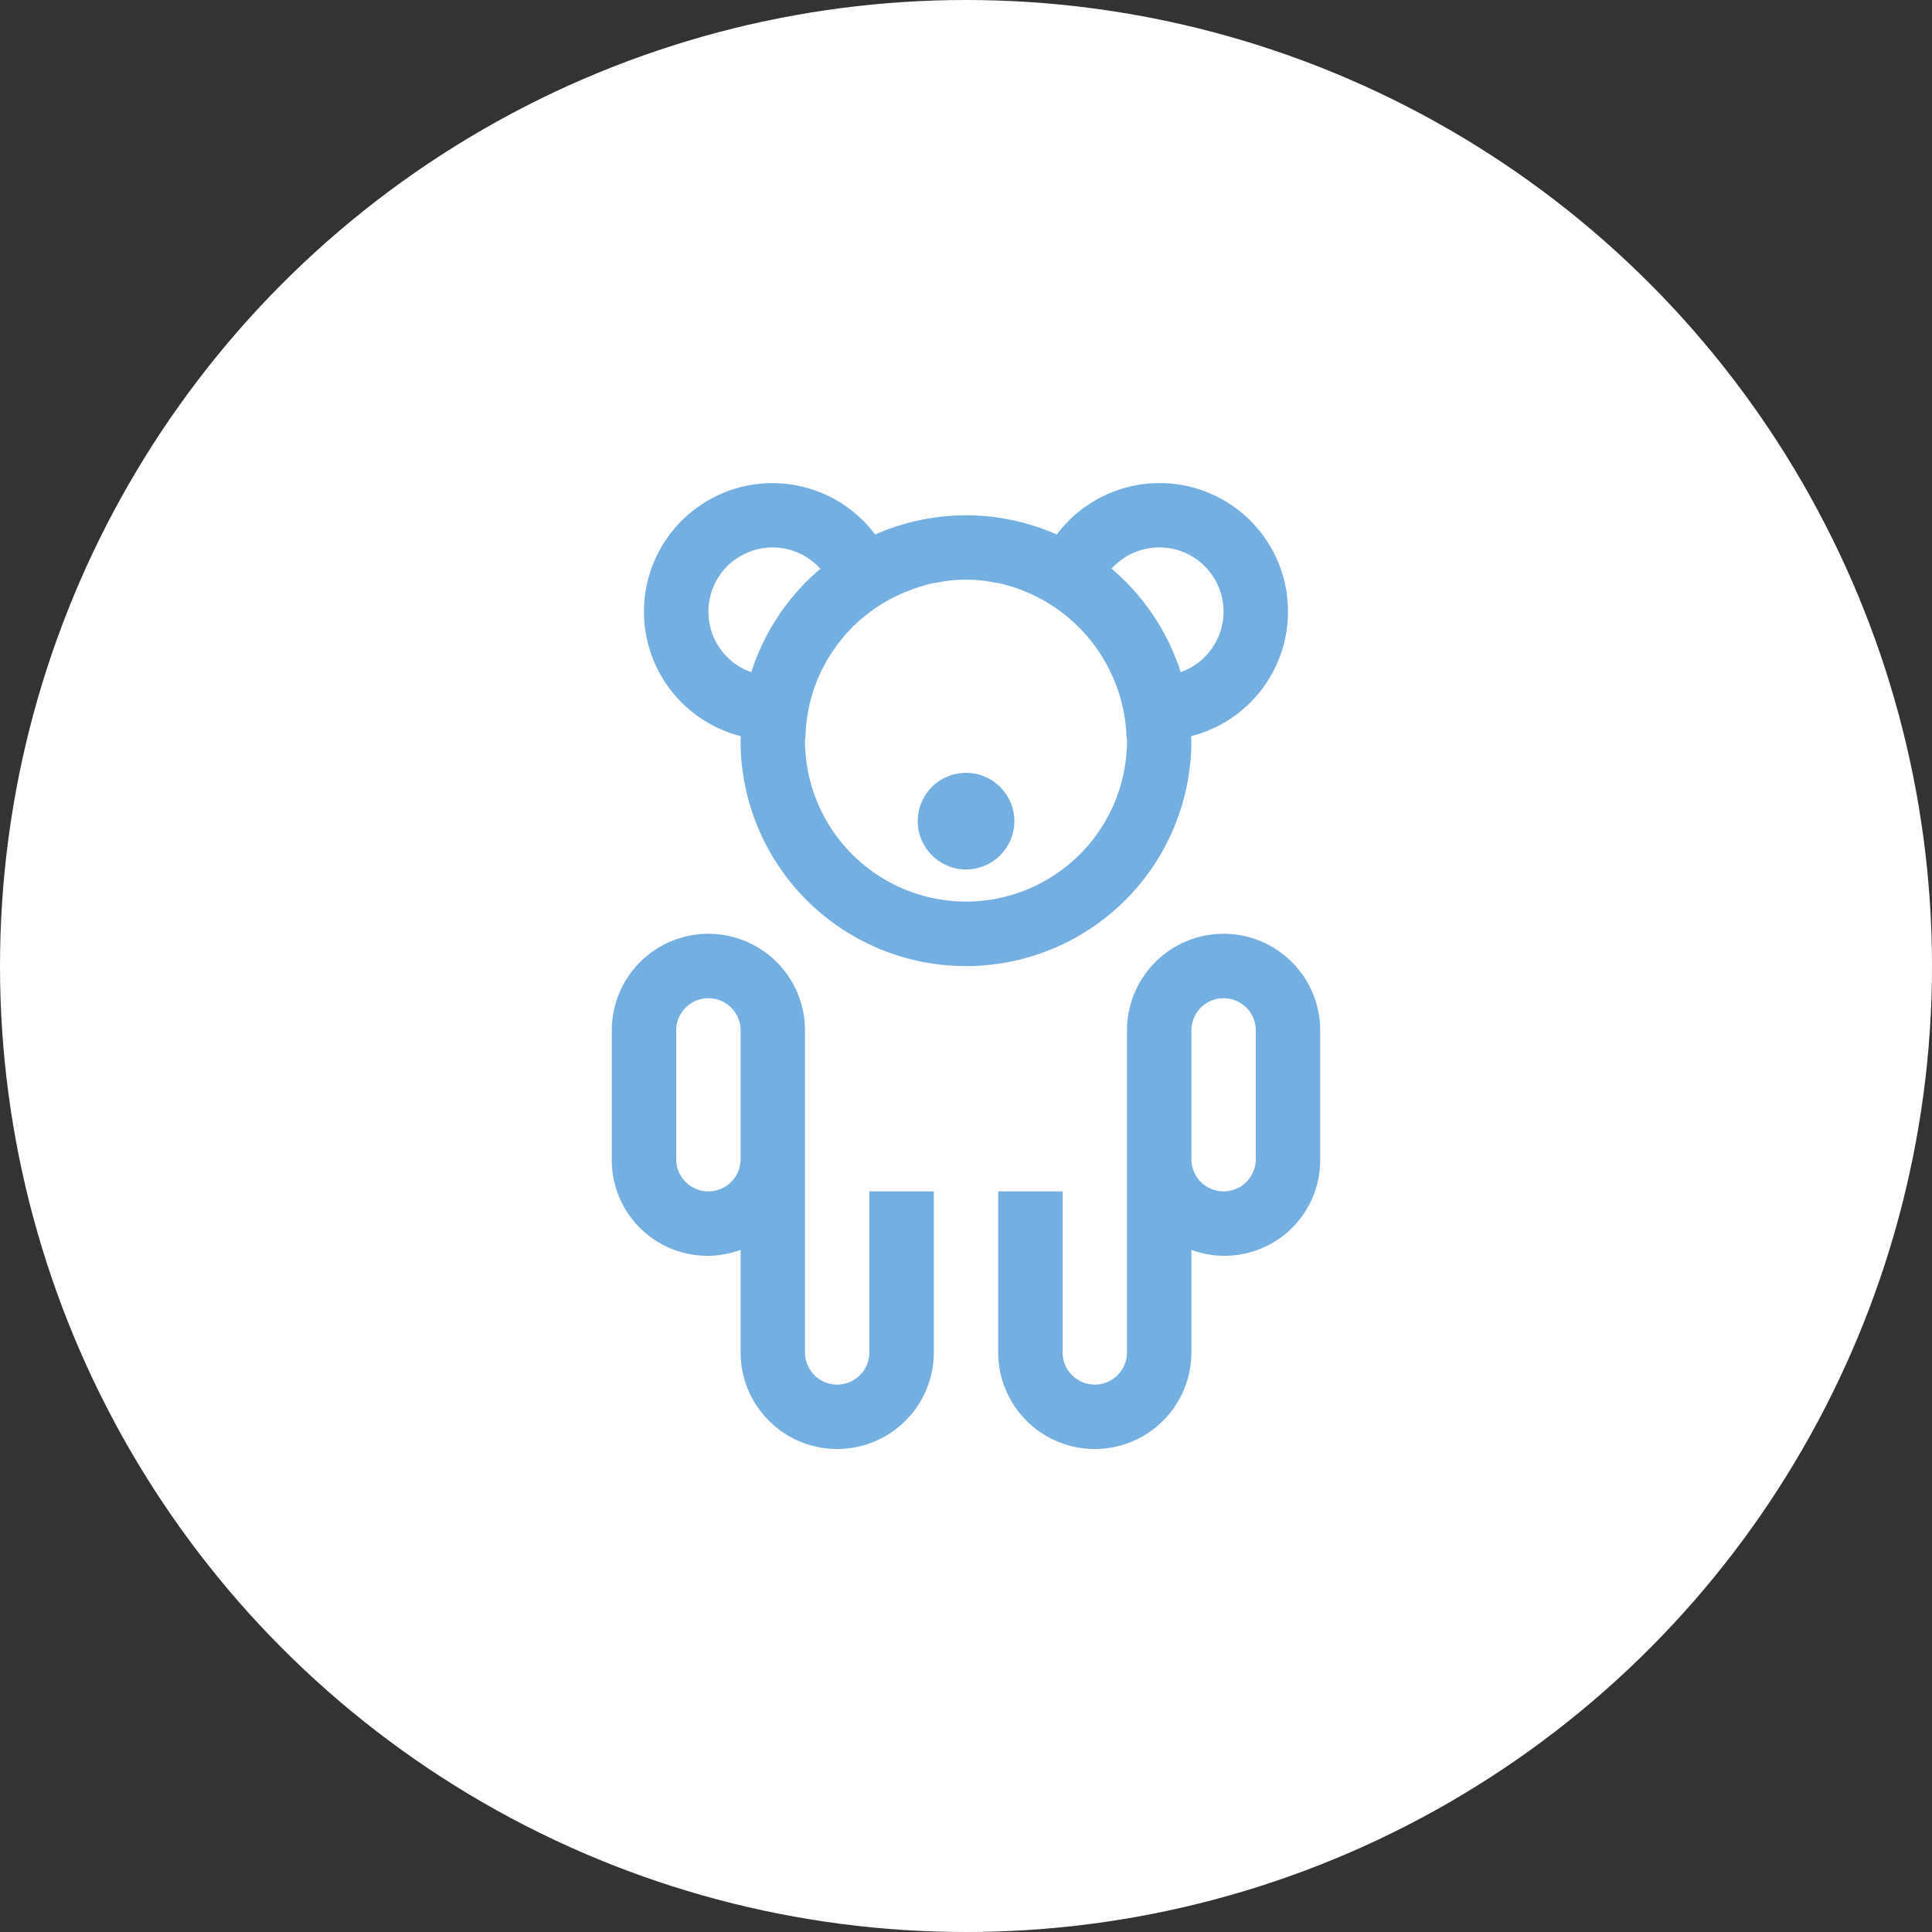 <svg id="Ebene_1" data-name="Ebene 1" xmlns="http://www.w3.org/2000/svg" width="60" height="60" viewBox="0 0 60 60"><rect x="0" y="0" width="60" height="60" fill="#333333" stroke="none"/><defs><style>.cls-1{fill:#fff;}.cls-2{fill:#73afe1;}</style></defs><title>projecticon-09</title><circle class="cls-1" cx="30" cy="30" r="30"/><circle class="cls-2" cx="30.001" cy="25.501" r="1.5"/><path class="cls-2" d="M27,37v5a1,1,0,0,1-2,0V32a3,3,0,0,0-6,0v4a2.971,2.971,0,0,0,4,2.816V42a3,3,0,0,0,6,0V37Zm-4-2v1a1,1,0,0,1-2,0V32a1,1,0,0,1,2,0Z"/><path class="cls-2" d="M38,29a3,3,0,0,0-3,3V42a1,1,0,0,1-2,0V37H31v5a3,3,0,0,0,6,0V38.816A2.971,2.971,0,0,0,41,36V32A3,3,0,0,0,38,29Zm1,7a1,1,0,0,1-2,0V32a1,1,0,0,1,2,0Z"/><path class="cls-2" d="M40,19a3.988,3.988,0,0,0-7.18-2.4,6.967,6.967,0,0,0-5.64,0,3.99,3.99,0,1,0-4.174,6.262c0,.048-.007.093-.007.141a7,7,0,1,0,14,0c0-.048-.006-.094-.007-.141A3.993,3.993,0,0,0,40,19ZM23.331,20.876a1.994,1.994,0,1,1,2.147-3.212A7,7,0,0,0,23.331,20.876ZM30,28a5.007,5.007,0,0,1-5-5c0-.05.014-.1.015-.146a4.988,4.988,0,0,1,3.233-4.519,5.1,5.1,0,0,1,.693-.216c.055-.012.11-.018.165-.027a4.451,4.451,0,0,1,1.789,0c.056.01.112.016.167.028a5.086,5.086,0,0,1,3.923,4.732c0,.051.015.1.015.148A5.005,5.005,0,0,1,30,28Zm6.668-7.126a7.021,7.021,0,0,0-2.147-3.213,1.994,1.994,0,1,1,2.147,3.213Z"/></svg>